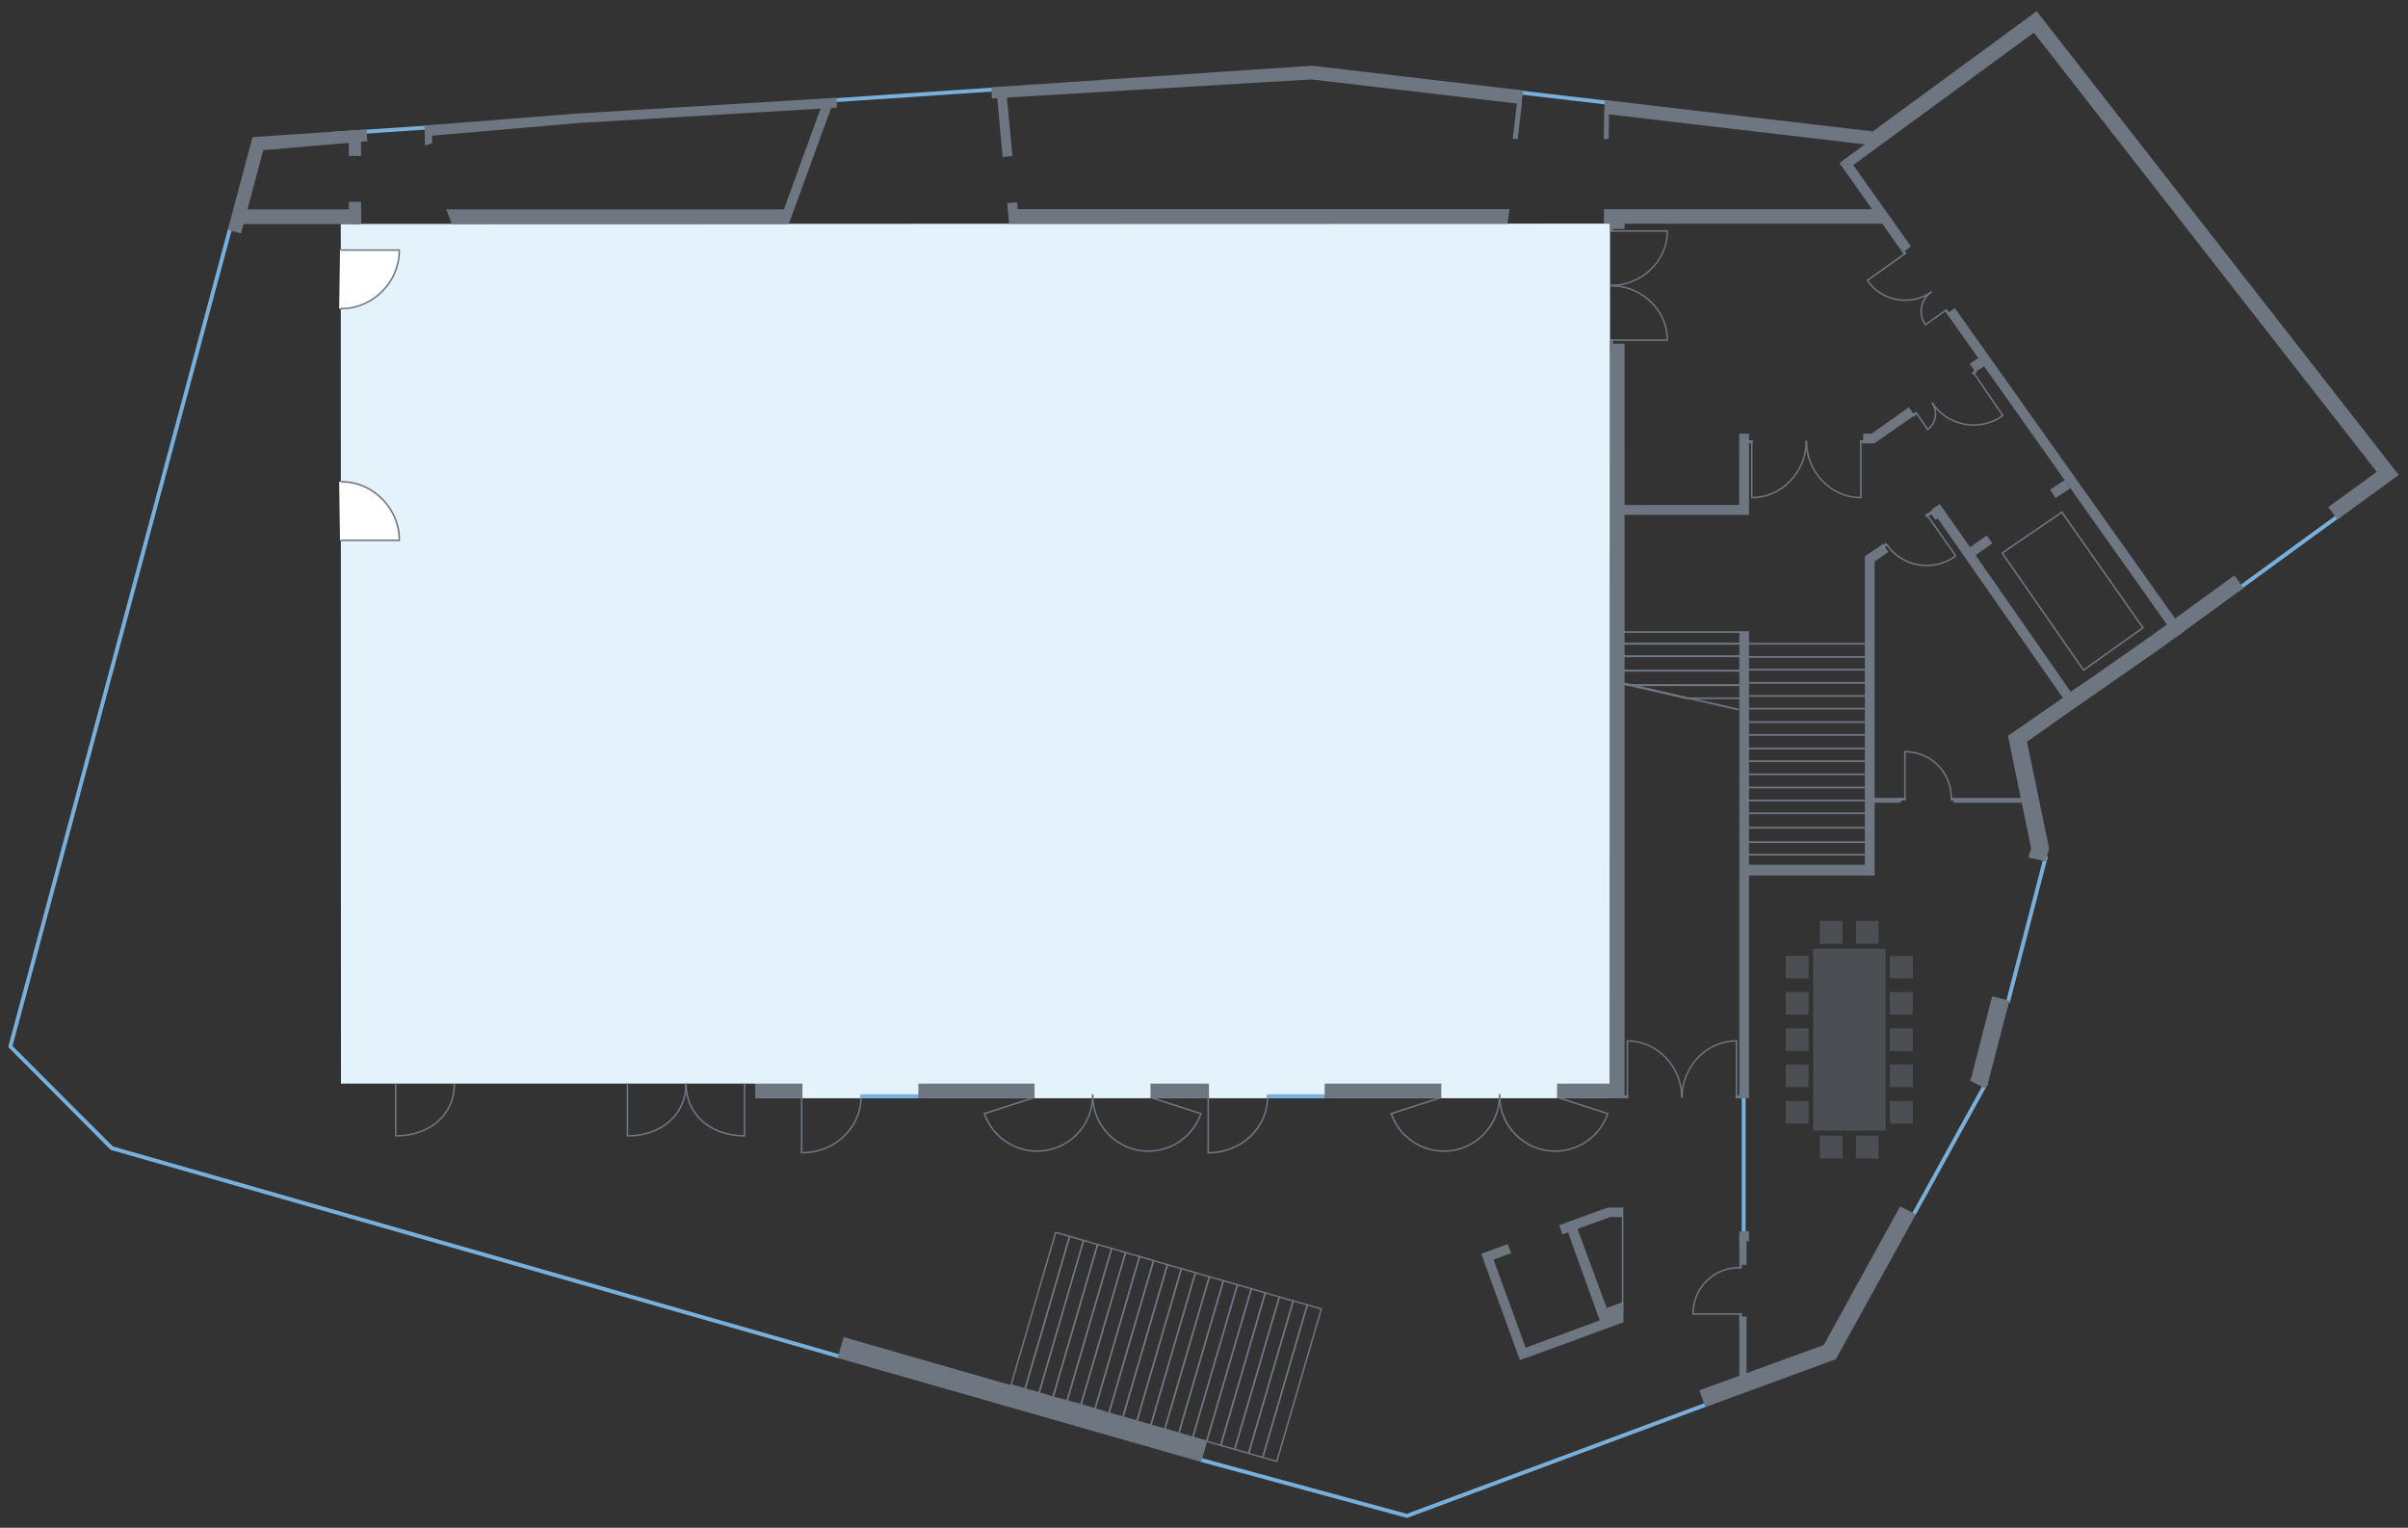 <?xml version="1.0" encoding="utf-8"?>
<!-- Generator: Adobe Illustrator 23.1.1, SVG Export Plug-In . SVG Version: 6.00 Build 0)  -->
<svg version="1.1" id="Ebene_2" xmlns="http://www.w3.org/2000/svg" xmlns:xlink="http://www.w3.org/1999/xlink" x="0px" y="0px"
	 viewBox="0 0 496.06 314.65" style="enable-background:new 0 0 496.06 314.65;" xml:space="preserve">
<rect x="0" y="0" width="496.06" height="314.65" fill="#333333" stroke="none"/>
<style type="text/css">
	.st0{fill:#E3F2FB;}
	.st1{fill:#6E7681;}
	.st2{fill:#78B0DB;}
	.st3{fill:none;stroke:#6E7681;stroke-width:1.012;stroke-linejoin:round;stroke-miterlimit:10;}
	.st4{opacity:0.4;}
	.st5{fill:#FFFFFF;}
	.st6{fill:none;stroke:#6E7681;stroke-width:0.312;stroke-miterlimit:10;}
	.st7{fill:none;stroke:#111212;stroke-width:0.354;stroke-linejoin:round;stroke-miterlimit:10;}
	.st8{fill:none;stroke:#4D4D4C;stroke-width:1.013;stroke-linejoin:round;stroke-miterlimit:10;}
	.st9{fill:none;stroke:#4D4D4C;stroke-width:0.362;stroke-miterlimit:10;}
	.st10{fill:#F17E00;}
</style>
<g>
	<polygon class="st0" points="70.2,46.13 70.24,223.18 155.64,223.18 156.03,226.19 331.64,226.19 331.68,46.05 	"/>
</g>
<g>
	<g>
		<path class="st1" d="M165.19,237.57l-0.21,0l0-0.31h0.28c6.59,0,11.96-5.07,11.96-11.31l0-0.14l0.31-0.01l0,0.15
			c0,6.41-5.5,11.62-12.27,11.62L165.19,237.57z"/>
	</g>
	<g>
		<rect x="164.99" y="225.27" class="st1" width="0.31" height="12.15"/>
	</g>
</g>
<g>
	<g>
		<path class="st1" d="M248.94,237.57l-0.21,0l0-0.31h0.28c6.59,0,11.96-5.07,11.96-11.31l0-0.14l0.31,0l0,0.15
			c0,6.41-5.5,11.62-12.27,11.62L248.94,237.57z"/>
	</g>
	<g>
		<rect x="248.73" y="225.27" class="st1" width="0.31" height="12.15"/>
	</g>
</g>
<g>
	<rect x="177.22" y="225.38" class="st2" width="13.04" height="0.81"/>
</g>
<g>
	<rect x="260.99" y="225.38" class="st2" width="13.04" height="0.81"/>
</g>
<g>
	
		<rect x="458.37" y="113.42" transform="matrix(0.808 -0.589 0.589 0.808 23.404 299.509)" class="st2" width="26.19" height="0.81"/>
</g>
<g>
	<rect x="358.8" y="225.15" class="st2" width="0.81" height="28.66"/>
</g>
<g>
	
		<rect x="401.79" y="190.98" transform="matrix(0.252 -0.968 0.968 0.252 127.116 547.159)" class="st2" width="31.11" height="0.81"/>
</g>
<g>
	
		<rect x="386.2" y="236.21" transform="matrix(0.483 -0.876 0.876 0.483 0.479 474.038)" class="st2" width="30.92" height="0.81"/>
</g>
<g>
	<path class="st2" d="M289.84,312.61c-0.04,0-0.07,0-0.11-0.01l-42.45-11.54l0.21-0.78l42.32,11.5l61.6-22.9l0.28,0.76l-61.73,22.95
		C289.94,312.6,289.89,312.61,289.84,312.61z"/>
</g>
<g>
	<path class="st2" d="M172.91,279.78l-150-42.92c-0.07-0.02-0.13-0.05-0.18-0.1l-20.9-20.97c-0.09-0.1-0.13-0.24-0.09-0.38
		L46.99,47.07l0.78,0.21L2.58,215.4l0.28,0.31l20.37,20.39L173.13,279L172.91,279.78z"/>
</g>
<g>
	
		<rect x="321.53" y="10.04" transform="matrix(0.116 -0.993 0.993 0.116 264.723 337.433)" class="st2" width="0.81" height="19.9"/>
</g>
<g>
	
		<rect x="67.74" y="22.55" transform="matrix(0.998 -0.067 0.067 0.998 -1.237 9.243)" class="st2" width="137.24" height="0.81"/>
</g>
<g>
	<polygon class="st1" points="358.5,132.76 332.82,132.76 332.79,129.99 358.47,129.99 358.47,130.35 333.16,130.35 333.18,132.4 
		358.5,132.4 	"/>
</g>
<g>
	<polygon class="st1" points="358.53,135.34 332.85,135.34 332.85,132.4 358.53,132.4 358.53,132.76 333.21,132.76 333.21,134.98 
		358.53,134.98 	"/>
</g>
<g>
	<polygon class="st1" points="358.53,138.32 332.85,138.32 332.85,134.98 358.53,134.98 358.53,135.34 333.21,135.34 333.21,137.96 
		358.53,137.96 	"/>
</g>
<g>
	<polygon class="st1" points="334.24,250.65 331.72,250.65 321.89,254.23 321.2,252.34 330.09,249.09 331.28,248.7 334.17,248.7 	
		"/>
</g>
<g>
	<polygon class="st1" points="315.45,279.3 334.42,272.34 334.42,268.13 330.99,269.37 324.67,252.28 322.72,252.98 329.56,271.94 
		314.29,277.57 307.68,259.42 311.31,258.11 310.61,256.23 305.14,258.22 313.1,280.12 	"/>
</g>
<g>
	<polygon class="st1" points="360.31,130 359.1,130 358.31,130 358.31,226.19 360.31,226.19 360.31,132 	"/>
</g>
<g>
	<polygon class="st1" points="360.31,255.63 359.1,255.63 358.31,255.63 358.31,253.57 360.31,253.57 360.31,255.59 	"/>
</g>
<g>
	<polygon class="st1" points="359.8,260.5 358.9,260.5 358.31,260.5 358.31,254.63 359.8,254.63 359.8,260.38 	"/>
</g>
<g>
	<polygon class="st1" points="359.8,283.65 358.9,283.65 358.31,283.65 358.31,271.15 359.8,271.15 359.8,283.39 	"/>
</g>
<g>
	<polygon class="st1" points="334.68,104 334.67,70.78 331.68,70.78 331.68,226.19 334.68,226.19 334.68,106.03 360.32,106.04 
		360.31,89.33 358.29,89.33 358.27,104 334.58,104 	"/>
</g>
<g>
	<polygon class="st1" points="445.14,133.5 462.18,121.1 460.31,118.5 443.27,130.87 430.33,139.93 426.57,142.46 406.97,114.33 
		410.44,111.92 409.29,110.3 405.83,112.68 399.59,103.79 397.92,104.96 423.89,142.21 424.17,142.64 426.91,146.18 432.12,142.57 	
		"/>
</g>
<g>
	<polygon class="st1" points="378.93,33.57 391.94,52 393.67,50.74 381.77,33.98 	"/>
</g>
<g>
	<polygon class="st1" points="401.05,64.59 448.25,131.26 449.96,130.03 402.69,63.44 	"/>
</g>
<g>
	<path class="st1" d="M429.22,138.16c-0.01,0-0.02,0-0.03,0c-0.04-0.01-0.08-0.03-0.1-0.06l-16.75-24.12
		c-0.02-0.03-0.03-0.08-0.03-0.12c0.01-0.04,0.03-0.08,0.07-0.1l12.29-8.4c0.07-0.05,0.17-0.03,0.22,0.04l16.7,23.81
		c0.05,0.07,0.03,0.17-0.04,0.22l-12.24,8.71C429.28,138.15,429.25,138.16,429.22,138.16z M412.69,113.93l16.57,23.86l11.98-8.53
		l-16.52-23.55L412.69,113.93z"/>
</g>
<g>
	
		<rect x="345.66" y="130.68" transform="matrix(0.223 -0.975 0.975 0.223 128.752 448.511)" class="st1" width="0.36" height="25.55"/>
</g>
<g>
	<polygon class="st1" points="358.53,143.99 347.4,143.99 334.02,140.93 358.53,140.93 358.53,141.29 337.22,141.29 347.44,143.64 
		358.53,143.63 	"/>
</g>
<g>
	<polygon class="st1" points="358.53,141.29 335.62,141.29 333.55,140.82 333.5,141.29 332.85,141.29 332.85,137.96 358.53,137.96 
		358.53,138.32 333.21,138.32 333.21,140.58 333.24,140.38 335.66,140.94 358.53,140.93 	"/>
</g>
<g>
	<rect x="359.53" y="175.85" class="st1" width="24.77" height="0.36"/>
</g>
<g>
	<rect x="359.56" y="178.11" class="st1" width="24.77" height="0.36"/>
</g>
<g>
	<rect x="359.5" y="173.27" class="st1" width="24.77" height="0.36"/>
</g>
<g>
	<rect x="359.5" y="170.29" class="st1" width="24.77" height="0.36"/>
</g>
<g>
	<rect x="359.5" y="167.32" class="st1" width="24.81" height="0.36"/>
</g>
<g>
	<rect x="359.53" y="164.68" class="st1" width="24.77" height="0.36"/>
</g>
<g>
	<rect x="359.5" y="162.01" class="st1" width="24.77" height="0.36"/>
</g>
<g>
	<rect x="359.5" y="159.3" class="st1" width="24.77" height="0.36"/>
</g>
<g>
	<rect x="359.5" y="156.59" class="st1" width="24.81" height="0.36"/>
</g>
<g>
	<rect x="359.5" y="153.97" class="st1" width="24.77" height="0.36"/>
</g>
<g>
	<rect x="359.5" y="151.18" class="st1" width="24.81" height="0.36"/>
</g>
<g>
	<rect x="359.53" y="148.54" class="st1" width="24.77" height="0.36"/>
</g>
<g>
	<rect x="359.5" y="145.78" class="st1" width="24.77" height="0.36"/>
</g>
<g>
	<rect x="359.5" y="143.16" class="st1" width="24.77" height="0.36"/>
</g>
<g>
	<rect x="359.5" y="140.45" class="st1" width="24.81" height="0.36"/>
</g>
<g>
	<rect x="359.5" y="137.74" class="st1" width="24.77" height="0.36"/>
</g>
<g>
	<rect x="359.5" y="135.12" class="st1" width="24.77" height="0.36"/>
</g>
<g>
	<rect x="359.5" y="132.41" class="st1" width="24.81" height="0.36"/>
</g>
<g>
	<path class="st1" d="M384.17,178.29v-63.72l3.7-2.53l1.17,1.63l-2.86,1.97v58.62v0.87v5.18h-26.05l0-2.02
		C360.13,178.29,384.22,178.29,384.17,178.29z"/>
</g>
<g>
	<rect x="334.11" y="248.69" class="st1" width="0.31" height="21.77"/>
</g>
<g>
	
		<rect x="422.8" y="99.74" transform="matrix(-0.835 0.551 -0.551 -0.835 834.481 -49.099)" class="st1" width="3.62" height="2.07"/>
</g>
<g>
	
		<rect x="406.26" y="73.78" transform="matrix(-0.835 0.551 -0.551 -0.835 789.827 -87.608)" class="st1" width="3.62" height="2.07"/>
</g>
<g>
	
		<rect x="397.78" y="104.75" transform="matrix(0.82 -0.573 0.573 0.82 11.325 247.469)" class="st1" width="1.49" height="2.01"/>
</g>
<g>
	<polygon class="st1" points="383.83,89.3 383.83,91.3 386.15,91.3 394.41,85.54 393.23,83.9 385.56,89.3 	"/>
</g>
<g>
	<polygon class="st1" points="388.66,46.08 330.42,46.08 330.42,43.08 387.76,43.08 	"/>
</g>
<g>
	<rect x="331.68" y="43.38" class="st1" width="3" height="3.77"/>
</g>
<g>
	<line class="st1" x1="461.85" y1="121.31" x2="460.04" y2="118.7"/>
</g>
<g>
	<polygon class="st1" points="479.64,104.44 489.62,97.18 418.99,6.73 381.71,34.04 378.93,33.57 384.19,29.71 385.81,27.06 
		419.57,2.31 494.15,97.82 481.53,106.99 	"/>
</g>
<g>
	<polygon class="st1" points="172.3,20.13 119.02,23.37 87.46,25.85 87.62,28.06 119.25,25.33 172.41,22.17 	"/>
</g>
<g>
	<polygon class="st1" points="313.77,18.63 270.27,13.53 204.21,17.98 204.34,20.27 270.19,16.36 313.41,21.44 	"/>
</g>
<g>
	<polygon class="st1" points="330.47,23.44 384.46,29.77 385.81,27.06 330.6,20.6 	"/>
</g>
<g>
	<polygon class="st1" points="75.49,26.66 52.02,28.24 46.93,47.32 49.65,48.1 54.24,30.93 75.68,29.09 	"/>
</g>
<g>
	<polygon class="st1" points="172.56,279.68 173.8,275.39 248.67,296.88 247.48,301.11 	"/>
</g>
<g>
	<polygon class="st1" points="350.08,286.35 351.3,289.8 378.19,279.94 394.68,250.12 391.44,248.46 375.7,277.01 	"/>
</g>
<g>
	<polygon class="st1" points="405.76,222.51 408.98,224.18 409.44,223.41 413.95,206.1 410.39,205.19 406.09,221.95 	"/>
</g>
<g>
	<polygon class="st1" points="421.39,177.41 417.87,176.61 418.42,174.7 413.66,151.54 425.43,143.39 427.1,146.04 417.57,152.77 
		422.13,174.74 	"/>
</g>
<g>
	<rect x="49.1" y="43.12" class="st1" width="25.28" height="3.03"/>
</g>
<g>
	<polygon class="st1" points="310.55,46.1 207.89,46.1 207.89,43.07 310.99,43.07 	"/>
</g>
<g>
	<polygon class="st1" points="162.49,46.15 93.08,46.15 91.94,43.12 161.49,43.12 169.22,21.86 171.36,21.86 	"/>
</g>
<g>
	<polygon class="st1" points="206.54,32.33 205.42,19.96 207.4,19.91 208.57,32.14 	"/>
</g>
<g>
	<polygon class="st1" points="207.89,46.1 207.49,41.83 209.53,41.64 209.85,45.28 	"/>
</g>
<g>
	<rect x="71.86" y="41.57" class="st1" width="2.52" height="4.58"/>
</g>
<g>
	<rect x="71.86" y="27.54" class="st1" width="2.52" height="4.58"/>
</g>
<g>
	<polygon class="st1" points="89.02,29.53 87.54,29.97 87.46,25.85 89.02,25.85 	"/>
</g>
<g>
	<rect x="385.41" y="164.33" class="st1" width="6.22" height="1.01"/>
</g>
<g>
	<rect x="402.42" y="164.33" class="st1" width="15.07" height="1.01"/>
</g>
<g>
	
		<rect x="308.66" y="24.27" transform="matrix(0.118 -0.993 0.993 0.118 251.113 332.194)" class="st1" width="7.7" height="1.01"/>
</g>
<g>
	<g>
		<polygon class="st1" points="331.4,28.63 330.38,28.63 330.47,23.44 331.47,22.69 		"/>
	</g>
</g>
<g>
	<path class="st1" d="M211.27,286.26l-3.17-0.92l0.04-0.14l9.23-31.57l3.16,0.9l-0.04,0.14L211.27,286.26z M208.47,285.13l2.6,0.75
		l9.1-31.15l-2.59-0.74L208.47,285.13z"/>
</g>
<g>
	<path class="st1" d="M214.16,287.07l-3.18-0.9l0.04-0.15l9.22-31.58l3.15,0.93l-0.04,0.14L214.16,287.07z M211.36,285.97l2.6,0.73
		l9.08-31.12l-2.58-0.76L211.36,285.97z"/>
</g>
<g>
	<path class="st1" d="M217.03,287.93l-3.15-0.94l9.24-31.69l3.18,0.92L217.03,287.93z M214.24,286.79l2.58,0.77l9.1-31.14l-2.6-0.76
		L214.24,286.79z"/>
</g>
<g>
	<path class="st1" d="M219.92,288.7l-3.18-0.85l0.04-0.15l9.23-31.57l3.19,0.88l-0.04,0.15L219.92,288.7z M217.11,287.64l2.61,0.7
		l9.11-31.12l-2.62-0.72L217.11,287.64z"/>
</g>
<g>
	<path class="st1" d="M222.78,289.46l-3.15-0.84l9.28-31.69l3.14,0.94l-0.04,0.14L222.78,289.46z M220.01,288.41l2.58,0.69
		l9.1-31.03l-2.57-0.77L220.01,288.41z"/>
</g>
<g>
	<path class="st1" d="M225.68,290.37l-3.18-0.99l0.04-0.14l9.23-31.45l3.17,0.9l-0.04,0.14L225.68,290.37z M222.87,289.18l2.61,0.81
		l9.09-31.1l-2.59-0.73L222.87,289.18z"/>
</g>
<g>
	<path class="st1" d="M228.56,291.23l-3.16-0.95l0.04-0.14l9.21-31.54l3.19,0.92l-0.04,0.14L228.56,291.23z M225.76,290.08
		l2.59,0.78l9.11-31.13l-2.61-0.76L225.76,290.08z"/>
</g>
<g>
	<path class="st1" d="M231.43,292.04l-3.18-0.9l0.04-0.14l9.24-31.56l3.15,0.93l-0.04,0.14L231.43,292.04z M228.63,290.94l2.6,0.73
		l9.08-31.1l-2.57-0.76L228.63,290.94z"/>
</g>
<g>
	<path class="st1" d="M234.31,292.88l-3.17-0.93l0.04-0.14l9.21-31.53l3.16,0.9l-0.04,0.14L234.31,292.88z M231.52,291.75l2.59,0.76
		l9.08-31.12l-2.59-0.74L231.52,291.75z"/>
</g>
<g>
	<path class="st1" d="M237.18,293.7l-3.16-0.91l9.25-31.7l3.17,0.91l-0.04,0.14L237.18,293.7z M234.4,292.59l2.58,0.74l9.1-31.12
		l-2.6-0.74L234.4,292.59z"/>
</g>
<g>
	<path class="st1" d="M240.06,294.52l-3.16-0.9l0.04-0.14l9.22-31.55l3.16,0.92L240.06,294.52z M237.26,293.42l2.59,0.73l9.1-31.1
		l-2.59-0.75L237.26,293.42z"/>
</g>
<g>
	<path class="st1" d="M242.94,295.36l-3.17-0.93l0.04-0.14l9.22-31.53l3.18,0.91l-0.04,0.14L242.94,295.36z M240.14,294.23l2.6,0.76
		l9.1-31.12l-2.6-0.75L240.14,294.23z"/>
</g>
<g>
	<path class="st1" d="M245.83,296.18l-3.17-0.9l0.04-0.14l9.22-31.55l3.17,0.91l-0.04,0.14L245.83,296.18z M243.03,295.08l2.6,0.74
		l9.09-31.11l-2.6-0.74L243.03,295.08z"/>
</g>
<g>
	<path class="st1" d="M248.69,297.02l-3.14-0.92l0.04-0.14l9.22-31.54l3.17,0.91l-0.04,0.14L248.69,297.02z M245.91,295.9l2.57,0.75
		l9.12-31.12l-2.6-0.74L245.91,295.9z"/>
</g>
<g>
	<path class="st1" d="M251.59,297.87l-3.19-0.93l9.29-31.7l3.15,0.92l-0.04,0.14L251.59,297.87z M248.77,296.74l2.61,0.76
		l9.08-31.13l-2.58-0.75L248.77,296.74z"/>
</g>
<g>
	<path class="st1" d="M254.46,298.68l-3.16-0.9l0.04-0.14l9.21-31.56l3.18,0.92l-0.04,0.14L254.46,298.68z M251.67,297.58l2.59,0.73
		l9.1-31.12l-2.61-0.75L251.67,297.58z"/>
</g>
<g>
	<path class="st1" d="M257.32,299.51l-3.15-0.91l0.04-0.14l9.23-31.54l3.15,0.9l-0.04,0.14L257.32,299.51z M254.54,298.4l2.58,0.75
		l9.11-31.12l-2.58-0.74L254.54,298.4z"/>
</g>
<g>
	<path class="st1" d="M260.23,300.35l-3.19-0.92l0.04-0.14l9.23-31.55l3.18,0.91L260.23,300.35z M257.41,299.23l2.62,0.75
		l9.09-31.13l-2.6-0.75L257.41,299.23z"/>
</g>
<g>
	<path class="st1" d="M263.13,301.18l-3.19-0.92l0.04-0.14l9.23-31.55l3.18,0.91L263.13,301.18z M260.3,300.06l2.62,0.75l9.09-31.13
		l-2.61-0.75L260.3,300.06z"/>
</g>
<g>
	<path class="st1" d="M348.63,270.79l-0.01-0.27c0-5.29,4.31-9.6,9.6-9.6l0.12,0l0,0.31l-0.12,0c-5.12,0-9.29,4.17-9.29,9.29
		l0.01,0.26L348.63,270.79z"/>
</g>
<g>
	<rect x="348.78" y="270.47" class="st1" width="10.01" height="0.31"/>
</g>
<g>
	
		<rect x="358.31" y="270.47" transform="matrix(-1 1.003396e-10 -1.003396e-10 -1 717.137 542.682)" class="st1" width="0.53" height="1.75"/>
</g>
<g>
	
		<rect x="358.31" y="260.43" transform="matrix(-1 4.843980e-11 -4.843980e-11 -1 717.137 521.673)" class="st1" width="0.53" height="0.8"/>
</g>
<g>
	<path class="st1" d="M402.12,164.38l-0.31,0l0-0.12c0-5.12-4.17-9.29-9.29-9.29l-0.26,0.01l-0.01-0.31l0.27-0.01
		c5.29,0,9.6,4.31,9.6,9.6L402.12,164.38z"/>
</g>
<g>
	<rect x="392.27" y="154.81" class="st1" width="0.31" height="10.01"/>
</g>
<g>
	
		<rect x="391.44" y="163.72" transform="matrix(-8.995998e-11 -1 1 -8.995998e-11 227.107 556.303)" class="st1" width="0.53" height="1.75"/>
</g>
<g>
	
		<rect x="401.95" y="164.2" transform="matrix(-4.151961e-11 -1 1 -4.151961e-11 237.612 566.807)" class="st1" width="0.53" height="0.8"/>
</g>
<g>
	<path class="st1" d="M346.6,226.06l-0.31,0l0-0.14c0-6.16-5-11.37-10.93-11.37l-0.28,0.01l-0.01-0.31l0.04,0c0.01,0,0.03,0,0.06,0
		l0.18,0c6.09,0,11.24,5.35,11.24,11.68L346.6,226.06z"/>
</g>
<g>
	<rect x="335.09" y="214.39" class="st1" width="0.31" height="11.75"/>
</g>
<g>
	
		<rect x="334.09" y="224.85" transform="matrix(-1.002309e-10 -1 1 -1.002309e-10 108.52 560.282)" class="st1" width="0.62" height="2.05"/>
</g>
<g>
	<path class="st1" d="M346.36,226.06l0-0.14c0-6.33,5.15-11.68,11.24-11.68l0.18,0c0.04,0,0.05,0,0.06,0l0.02,0.31l-0.27-0.01
		c-5.92,0-10.93,5.21-10.93,11.37l0,0.14L346.36,226.06z"/>
</g>
<g>
	<rect x="357.56" y="214.39" class="st1" width="0.31" height="11.75"/>
</g>
<g>
	
		<rect x="358.25" y="224.85" transform="matrix(1.415029e-10 -1 1 1.415029e-10 132.673 584.435)" class="st1" width="0.62" height="2.05"/>
</g>
<g>
	<g>
		<path class="st1" d="M383.23,102.63c-6.09,0-11.24-5.35-11.24-11.68l0-0.14l0.31,0.01l0,0.14c0,6.16,5,11.37,10.93,11.37l0.18,0
			c0.05,0,0.06,0,0.09-0.01l0.01,0.31l-0.03,0c-0.01,0-0.03,0-0.07,0L383.23,102.63z"/>
	</g>
	<g>
		<rect x="383.19" y="90.72" class="st1" width="0.31" height="11.75"/>
	</g>
	<g>
		
			<rect x="383.88" y="89.96" transform="matrix(1.002308e-10 1 -1 1.002308e-10 475.18 -293.202)" class="st1" width="0.62" height="2.05"/>
	</g>
</g>
<g>
	<g>
		<path class="st1" d="M361,102.63l-0.18,0c-0.04,0-0.05,0-0.06,0l-0.02-0.31c0.03,0,0.05,0,0.06,0l0.21,0
			c5.92,0,10.93-5.21,10.93-11.37l0-0.14l0.31,0l0,0.14C372.24,97.28,367.09,102.63,361,102.63z"/>
	</g>
	<g>
		<rect x="360.72" y="90.72" class="st1" width="0.31" height="11.75"/>
	</g>
	<g>
		
			<rect x="359.73" y="89.96" transform="matrix(-1.415030e-10 1 -1 -1.415030e-10 451.027 -269.049)" class="st1" width="0.62" height="2.05"/>
	</g>
</g>
<g>
	<path class="st1" d="M331.95,58.94l-0.14,0l0.01-0.31l0.14,0c6.16,0,11.37-5,11.37-10.93l-0.01-0.27l0.31-0.01l0,0.04
		c0,0.01,0,0.02,0,0.06l0,0.18C343.63,53.79,338.28,58.94,331.95,58.94z"/>
</g>
<g>
	<rect x="331.72" y="47.42" class="st1" width="11.75" height="0.31"/>
</g>
<g>
	<rect x="331.68" y="45.71" class="st1" width="0.62" height="2.05"/>
</g>
<g>
	<path class="st1" d="M343.31,70.2l0.01-0.27c0-5.92-5.21-10.93-11.37-10.93l-0.14,0l0-0.31l0.14,0c6.33,0,11.68,5.15,11.68,11.24
		l0,0.18c0,0.04,0,0.05,0,0.06L343.31,70.2z"/>
</g>
<g>
	<rect x="331.72" y="69.9" class="st1" width="11.75" height="0.31"/>
</g>
<g>
	<rect x="331.68" y="69.87" class="st1" width="0.62" height="2.05"/>
</g>
<g>
	<g>
		<g>
			<path class="st1" d="M406.6,87.69c-0.65,0-1.3-0.06-1.96-0.18c-2.75-0.52-5.13-2.07-6.7-4.38l-0.07-0.11l0.26-0.17l0.07,0.11
				c1.53,2.24,3.84,3.75,6.5,4.25c2.67,0.5,5.37-0.07,7.6-1.59l0.13-0.09c0.02-0.02,0.05-0.04,0.08-0.06l0.06-0.05l0.18,0.25
				l-0.06,0.04c-0.03,0.02-0.06,0.05-0.09,0.07l-0.14,0.1C410.72,87.06,408.68,87.69,406.6,87.69z"/>
		</g>
		<g>
			
				<rect x="409.31" y="75.65" transform="matrix(0.826 -0.564 0.564 0.826 25.608 245.104)" class="st1" width="0.31" height="10.93"/>
		</g>
	</g>
	<g>
		
			<rect x="406.53" y="76.1" transform="matrix(0.564 0.826 -0.826 0.564 240.572 -302.507)" class="st1" width="0.53" height="0.98"/>
	</g>
	<g>
		
			<rect x="393.75" y="85" transform="matrix(0.826 -0.564 0.564 0.826 20.629 237.302)" class="st1" width="1.19" height="0.53"/>
	</g>
	<g>
		<g>
			<path class="st1" d="M397.03,88.67l-0.19-0.25l0.09-0.06c1.75-1.2,2.17-3.52,0.95-5.3l0.23-0.22l0.02,0.03
				c1.32,1.93,0.87,4.45-1.01,5.73L397.03,88.67z"/>
		</g>
		<g>
			
				<rect x="395.7" y="84.6" transform="matrix(0.826 -0.564 0.564 0.826 20.065 238.387)" class="st1" width="0.31" height="4.24"/>
		</g>
	</g>
</g>
<g>
	<g>
		<path class="st1" d="M392.48,61.99c-0.53,0-1.06-0.04-1.59-0.13c-2.53-0.42-4.74-1.79-6.22-3.87l-0.18-0.27l0.26-0.17l0.17,0.26
			c2.95,4.15,8.76,5.12,12.94,2.15l0.18,0.25C396.39,61.38,394.46,61.99,392.48,61.99z"/>
	</g>
	<g>
		<polygon class="st1" points="384.78,57.88 384.6,57.63 392.56,51.95 392.74,52.21 		"/>
	</g>
</g>
<g>
	<polygon class="st1" points="392.31,52.51 392.75,52.22 392.18,51.42 391.75,51.72 	"/>
</g>
<g>
	<polygon class="st1" points="401.27,64.91 401.7,64.61 400.99,63.62 400.56,63.93 	"/>
</g>
<g>
	<g>
		<path class="st1" d="M396.64,67.13l-0.1-0.14c-0.79-1.1-1.08-2.44-0.84-3.76c0.24-1.31,0.98-2.47,2.1-3.26l0.23,0.22l-0.05,0.04
			c-1.05,0.74-1.75,1.83-1.97,3.06c-0.23,1.24,0.05,2.49,0.79,3.52l0.1,0.13L396.64,67.13z"/>
	</g>
	<g>
		
			<rect x="396.18" y="65.22" transform="matrix(0.815 -0.58 0.58 0.815 35.959 243.309)" class="st1" width="5.23" height="0.31"/>
	</g>
</g>
<g>
	<g>
		<path class="st1" d="M396.92,116.63c-0.58,0-1.17-0.05-1.76-0.15c-2.68-0.46-5.01-1.94-6.57-4.16l-0.07-0.11l0.26-0.18l0.07,0.1
			c1.52,2.15,3.78,3.59,6.37,4.04c2.59,0.45,5.21-0.14,7.36-1.65l0.21-0.16l0.19,0.25l-0.22,0.16
			C401.02,115.99,399,116.63,396.92,116.63z"/>
	</g>
	<g>
		
			<rect x="399.54" y="104.94" transform="matrix(0.818 -0.576 0.576 0.818 9.412 250.205)" class="st1" width="0.31" height="10.61"/>
	</g>
	<g>
		
			<rect x="397.13" y="104.73" transform="matrix(0.576 0.818 -0.818 0.576 255 -280.108)" class="st1" width="0.56" height="1.85"/>
	</g>
	<g>
		
			<rect x="388.01" y="111.66" transform="matrix(0.576 0.818 -0.818 0.576 256.384 -269.925)" class="st1" width="0.56" height="0.85"/>
	</g>
</g>
<g>
	<rect x="320.76" y="223.18" class="st1" width="11.34" height="3.01"/>
</g>
<g>
	<rect x="272.89" y="223.18" class="st1" width="24.02" height="3.01"/>
</g>
<g>
	<rect x="237.01" y="223.18" class="st1" width="12.04" height="3.01"/>
</g>
<g>
	<rect x="189.19" y="223.18" class="st1" width="23.93" height="3.01"/>
</g>
<g>
	<rect x="155.58" y="223.18" class="st1" width="9.72" height="3.01"/>
</g>
<g>
	<path class="st1" d="M213.63,237.24c-4.96,0-9.37-3.15-10.99-7.83l-0.05-0.15l10.42-3.37l0.1,0.3L203,229.46
		c1.61,4.47,5.87,7.47,10.64,7.47c6.23,0,11.31-5.07,11.31-11.31c0-0.07,0-0.13,0-0.2l0.31-0.01c0,0.07,0,0.14,0,0.2
		C225.25,232.03,220.04,237.24,213.63,237.24z"/>
</g>
<g>
	<path class="st1" d="M236.56,237.24c-6.41,0-11.62-5.21-11.62-11.62c0-0.07,0-0.14,0-0.21l0-0.05l0.31,0.01l0,0.04
		c0,0.07,0,0.14,0,0.21c0,6.23,5.07,11.31,11.31,11.31c4.77,0,9.02-2.99,10.64-7.47l-10.18-3.27l0.1-0.3l10.48,3.37l-0.05,0.15
		C245.93,234.09,241.51,237.24,236.56,237.24z"/>
</g>
<g>
	<path class="st1" d="M297.44,237.24c-4.96,0-9.37-3.15-10.99-7.83l-0.05-0.15l10.42-3.37l0.1,0.3l-10.11,3.27
		c1.61,4.47,5.87,7.47,10.64,7.47c6.23,0,11.31-5.07,11.31-11.31l0-0.2l0.31,0l0,0.2C309.06,232.03,303.85,237.24,297.44,237.24z"/>
</g>
<g>
	<path class="st1" d="M320.37,237.24c-6.41,0-11.62-5.21-11.62-11.62l0-0.21l0.16-0.05l0.16,0.03l0,0.23
		c0,6.23,5.07,11.31,11.31,11.31c4.77,0,9.02-2.99,10.64-7.47l-10.18-3.27l0.1-0.3l10.48,3.37l-0.05,0.15
		C329.73,234.09,325.32,237.24,320.37,237.24z"/>
</g>
<g class="st4">
	<rect x="373.52" y="195.38" class="st1" width="14.94" height="37.48"/>
</g>
<g class="st4">
	<rect x="374.9" y="189.67" class="st1" width="4.66" height="4.72"/>
</g>
<g class="st4">
	<rect x="382.34" y="189.67" class="st1" width="4.66" height="4.72"/>
</g>
<g class="st4">
	<rect x="374.9" y="233.89" class="st1" width="4.66" height="4.72"/>
</g>
<g class="st4">
	<rect x="382.34" y="233.89" class="st1" width="4.66" height="4.72"/>
</g>
<g class="st4">
	
		<rect x="389.36" y="196.82" transform="matrix(-1.836970e-16 1 -1 -1.836970e-16 590.869 -192.503)" class="st1" width="4.66" height="4.72"/>
</g>
<g class="st4">
	
		<rect x="389.36" y="204.27" transform="matrix(-1.836970e-16 1 -1 -1.836970e-16 598.311 -185.061)" class="st1" width="4.66" height="4.72"/>
</g>
<g class="st4">
	
		<rect x="389.36" y="211.76" transform="matrix(-1.836970e-16 1 -1 -1.836970e-16 605.809 -177.563)" class="st1" width="4.66" height="4.72"/>
</g>
<g class="st4">
	
		<rect x="389.36" y="219.2" transform="matrix(-1.836970e-16 1 -1 -1.836970e-16 613.247 -170.125)" class="st1" width="4.66" height="4.72"/>
</g>
<g class="st4">
	
		<rect x="389.36" y="226.72" transform="matrix(-1.836970e-16 1 -1 -1.836970e-16 620.767 -162.605)" class="st1" width="4.66" height="4.72"/>
</g>
<g class="st4">
	
		<rect x="367.89" y="196.82" transform="matrix(-1.836970e-16 1 -1 -1.836970e-16 569.4 -171.034)" class="st1" width="4.66" height="4.72"/>
</g>
<g class="st4">
	
		<rect x="367.89" y="204.27" transform="matrix(-1.836970e-16 1 -1 -1.836970e-16 576.842 -163.592)" class="st1" width="4.66" height="4.72"/>
</g>
<g class="st4">
	
		<rect x="367.89" y="211.76" transform="matrix(-1.836970e-16 1 -1 -1.836970e-16 584.34 -156.094)" class="st1" width="4.66" height="4.72"/>
</g>
<g class="st4">
	
		<rect x="367.89" y="219.2" transform="matrix(-1.836970e-16 1 -1 -1.836970e-16 591.778 -148.656)" class="st1" width="4.66" height="4.72"/>
</g>
<g class="st4">
	
		<rect x="367.89" y="226.72" transform="matrix(-1.836970e-16 1 -1 -1.836970e-16 599.298 -141.136)" class="st1" width="4.66" height="4.72"/>
</g>
<g>
	<g>
		<path class="st1" d="M81.58,234.08l-0.21,0l0-0.31h0.28c6.83,0,11.78-4.35,11.78-10.34l0-0.25l0.31,0l0,0.25
			c0,6.17-5.08,10.65-12.09,10.65L81.58,234.08z"/>
	</g>
	<g>
		<rect x="81.37" y="223.18" class="st1" width="0.31" height="10.75"/>
	</g>
</g>
<g>
	<g>
		<path class="st1" d="M129.32,234.08l-0.21,0l0-0.31h0.28c6.83,0,11.78-4.4,11.78-10.46l0-0.14l0.31,0l0,0.15
			c0,6.24-5.08,10.77-12.09,10.77L129.32,234.08z"/>
	</g>
	<g>
		<rect x="129.11" y="223.13" class="st1" width="0.31" height="10.79"/>
	</g>
</g>
<g>
	<g>
		<path class="st1" d="M153.34,234.08l-0.08,0c-7.01,0-12.09-4.53-12.09-10.77l0-0.15l0.31,0l0,0.14c0,6.06,4.95,10.46,11.78,10.46
			h0.28l0,0.31L153.34,234.08z"/>
	</g>
	<g>
		<rect x="153.23" y="223.17" class="st1" width="0.31" height="10.75"/>
	</g>
</g>
<g>
	<polygon class="st5" points="70.04,51.5 82.25,51.5 82.16,53.08 81.76,54.85 81.14,56.74 80.08,58.4 79.16,59.53 77.73,60.9 
		76.47,61.83 75.44,62.46 73.59,63.1 72.28,63.35 70.64,63.56 69.87,63.56 	"/>
</g>
<g>
	<polygon class="st5" points="70.04,111.27 82.25,111.27 82.16,109.69 81.76,107.93 81.14,106.04 80.08,104.37 79.16,103.25 
		77.73,101.88 76.47,100.95 75.44,100.32 73.59,99.68 72.28,99.43 70.64,99.22 69.87,99.21 	"/>
</g>
<g>
	<g>
		<path class="st1" d="M82.41,111.43l-0.31,0v-0.28c0-6.39-5.38-11.78-11.75-11.78l-0.14,0l0-0.31l0.15,0
			c6.54,0,12.06,5.54,12.06,12.09l0,0.08L82.41,111.43z"/>
	</g>
	<g>
		<rect x="70.22" y="111.12" class="st1" width="12.03" height="0.31"/>
	</g>
</g>
<g>
	<g>
		<path class="st1" d="M70.35,63.72l-0.15,0l0.01-0.31l0.14,0c6.37,0,11.75-5.39,11.75-11.78v-0.28l0.31,0l0,0.21l0,0.08
			C82.41,58.18,76.89,63.72,70.35,63.72z"/>
	</g>
	<g>
		<rect x="70.2" y="51.35" class="st1" width="12.05" height="0.31"/>
	</g>
</g>
</svg>
